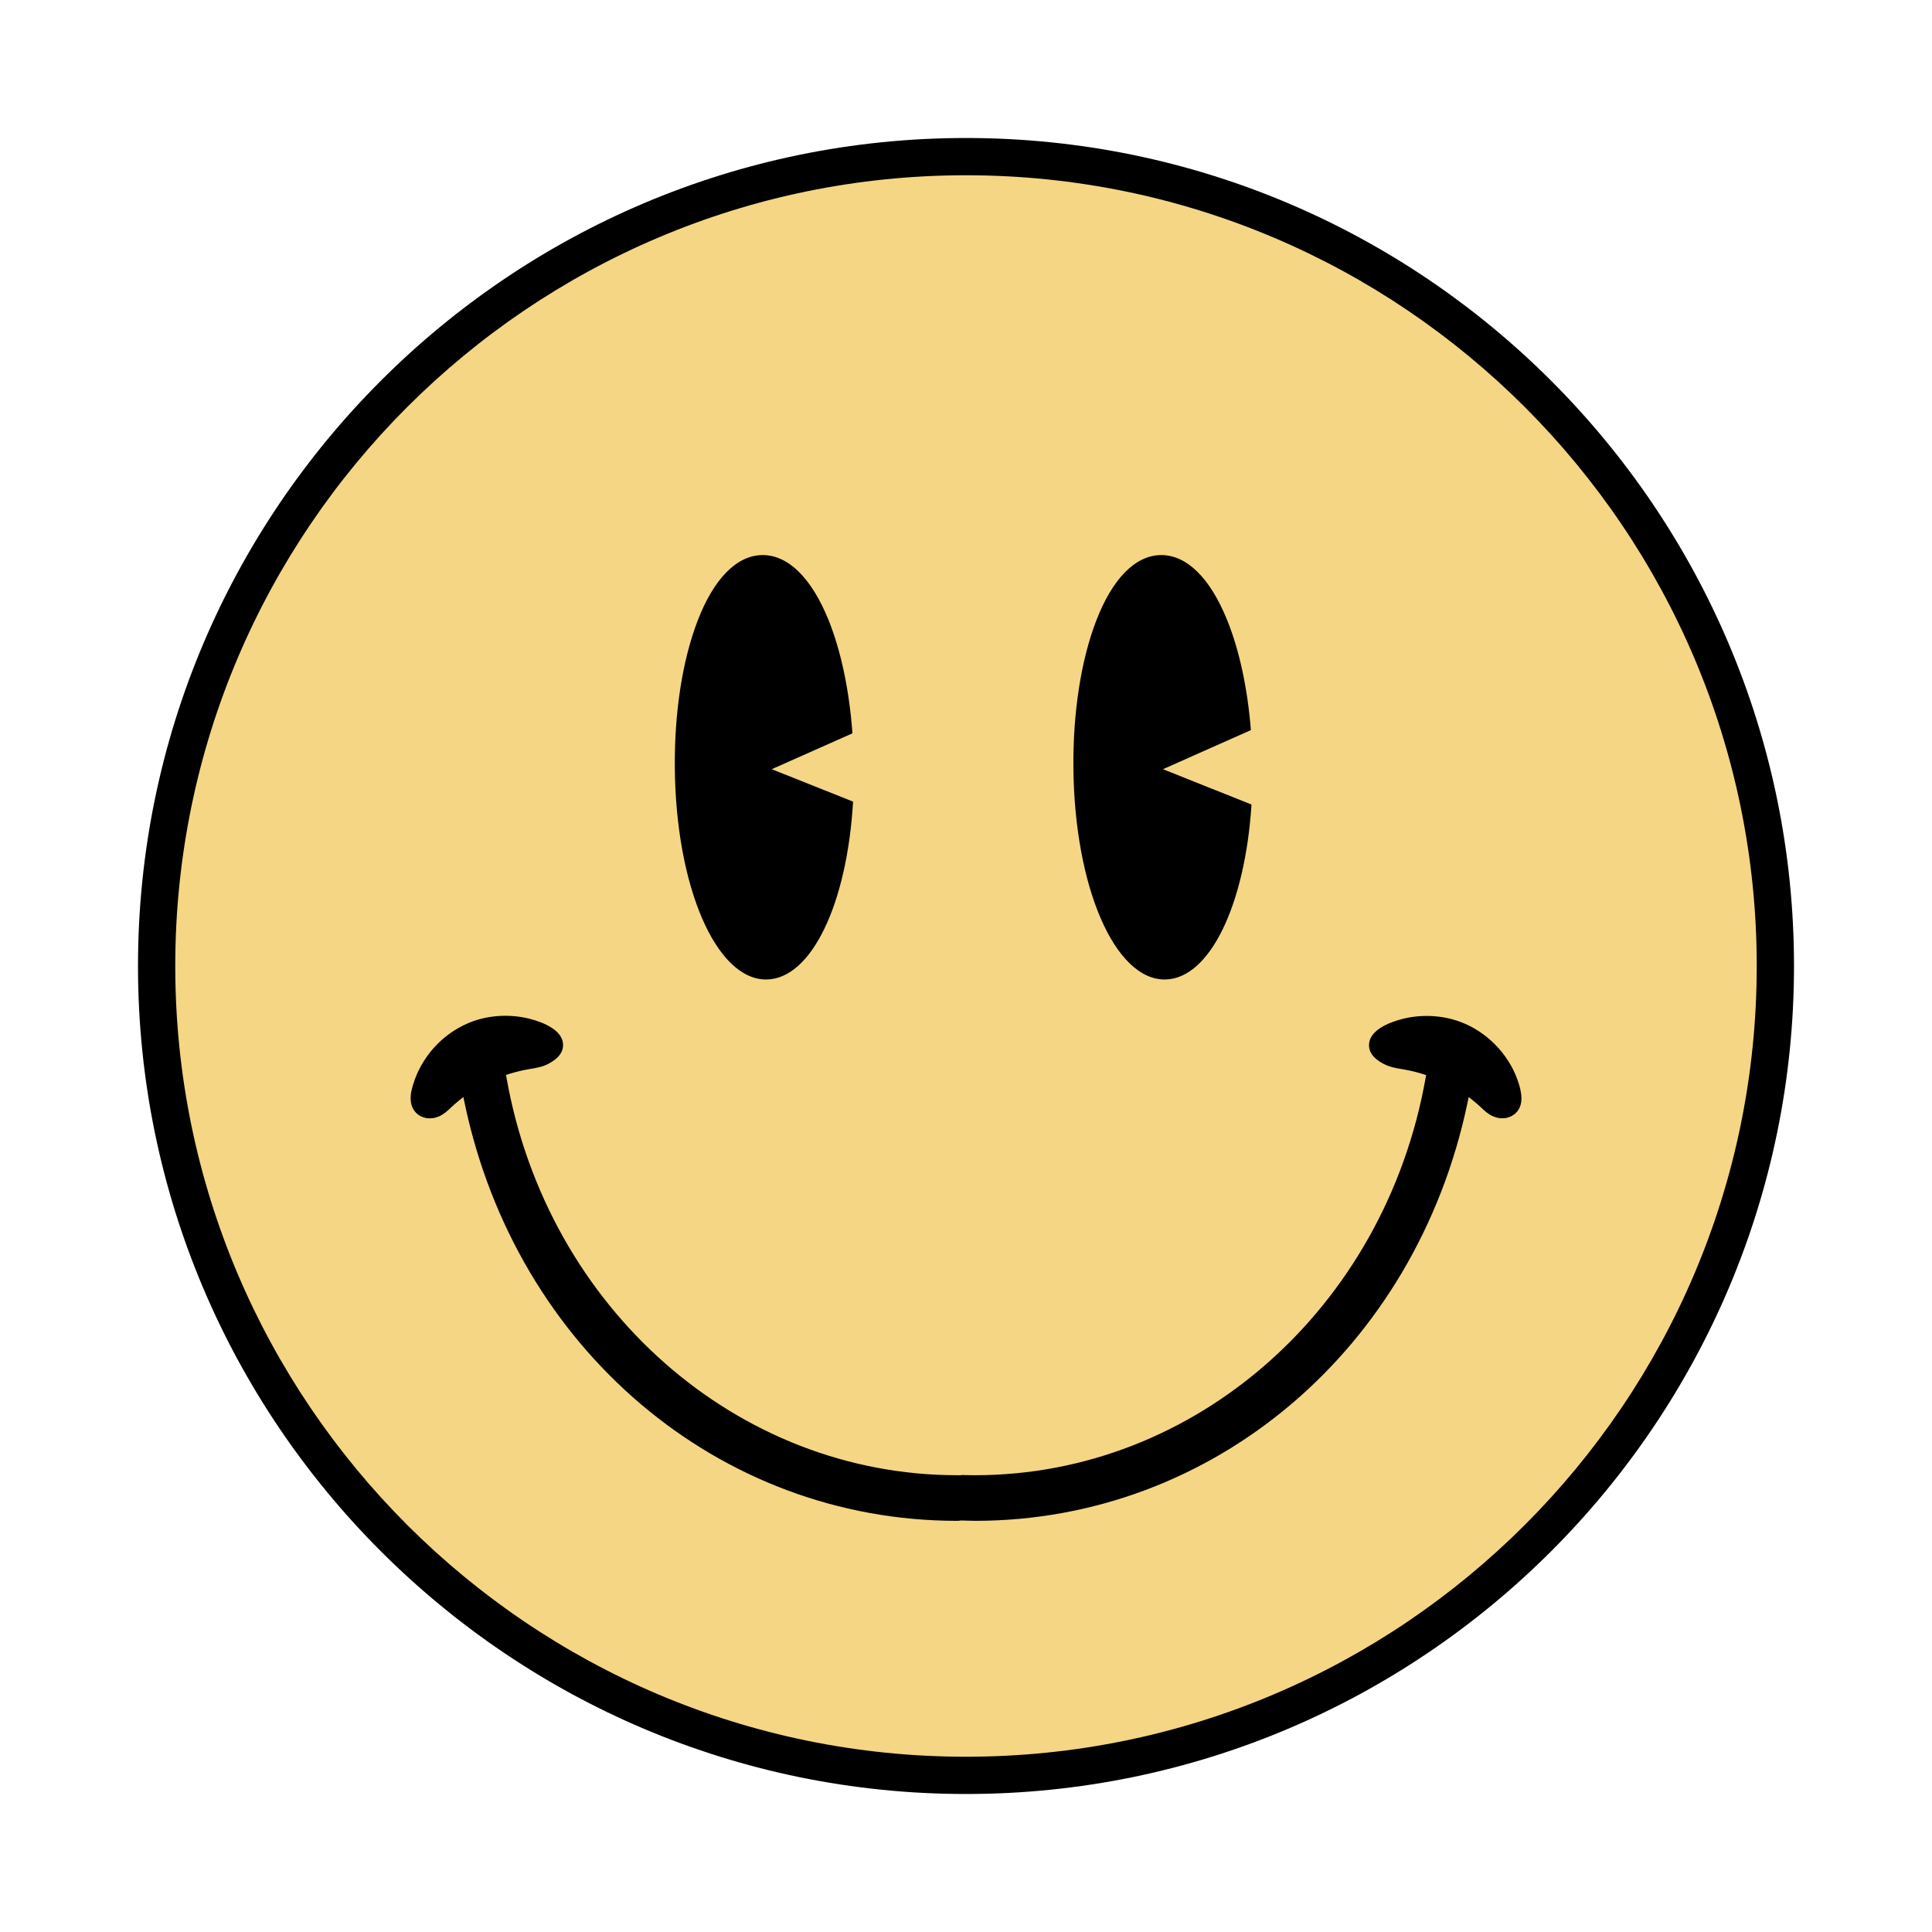 <?xml version="1.0" encoding="utf-8"?>
<!-- Generator: Adobe Illustrator 27.8.1, SVG Export Plug-In . SVG Version: 6.00 Build 0)  -->
<svg version="1.1" xmlns="http://www.w3.org/2000/svg" xmlns:xlink="http://www.w3.org/1999/xlink" x="0px" y="0px"
	 viewBox="0 0 252 252" style="enable-background:new 0 0 252 252;" xml:space="preserve">
<style type="text/css">
	.st0{display:none;}
	.st1{display:inline;}
	.st2{fill:#FFFFFF;}
	.st3{fill:#F4D684;}
	.st4{fill:#201A28;}
</style>
<g id="Hands_Love" class="st0">
	<g class="st1">
		<g>
			<path class="st2" d="M193.47,179.04c-1.21-0.47-2.46-0.95-3.72-1.37c-12.94-4.33-24.39,0.65-35.46,5.47l-0.68,0.3
				c-0.26,0.12-0.47,0.32-0.59,0.58c-1.43,3.08-2.82,5.39-4.37,7.27c-3.08,3.72-7.05,5.84-10.89,5.82
				c-5.17-0.03-8.42-2.02-9.67-5.92c-0.04-0.11-0.06-0.23-0.09-0.35l-0.04-0.17c0.17-1.81,0.07-3.8-0.32-5.91
				c0.32-3.1,1.27-6.58,2.74-10.07c2.46-5.79,6.05-10.98,9.15-13.22c5.36-3.86,12-5.91,18.7-5.77c0.18,0,0.37-0.04,0.53-0.11
				c5.1-2.45,9.84-6.22,13.72-10.91c3.9-4.72,6.72-10.12,8.17-15.64c1.11-4.25,1.39-8.44,0.81-12.46
				c-0.62-4.34-2.22-8.38-4.76-12.01c-2.82-4.03-6.53-7.59-10.75-10.31c-3.45-2.23-7.17-3.88-11.07-4.92
				c0.88-2.02,1.48-4.12,1.78-6.24c0.04-0.32-0.17-0.62-0.48-0.67c0,0,0,0-0.01,0c-0.32-0.06-0.62,0.15-0.69,0.47
				c-1.14,5.46-4.19,10.24-8.42,13.24c-0.64-1.67-1.44-3.37-2.39-5.06c-0.16-0.28-0.51-0.39-0.8-0.24c-0.29,0.15-0.41,0.5-0.27,0.79
				c2.41,5.14,3.38,9.86,2.9,14.09c-0.01,0.14,0.02,0.28,0.07,0.42c-0.23,2.56-1.05,4.91-2.44,6.99c-1.99,2.98-5.64,4.43-9.79,3.87
				c-4.06-0.53-7.57-3.03-9.16-6.49c-1.66-3.62-2.34-8.6-2.07-15.23c0.25-6.04,1.18-10.63,2.87-14.04c1.2-2.42,3.07-4.72,5.57-6.85
				c1.94-1.65,4.25-3.15,6.69-4.33c14.42-7.07,32.75-4.85,44.58,5.4c1.09,0.95,2.13,1.96,3.1,3.02c0.22,0.24,0.6,0.26,0.84,0.04
				c0.25-0.22,0.27-0.6,0.05-0.84c-2-2.25-4.24-4.25-6.66-5.95c-12.43-8.74-30.03-9.95-43.81-3.03c-1.74,0.88-3.41,1.91-4.82,2.95
				c-0.35,0.24-0.7,0.52-1.04,0.8c-0.18,0.14-0.35,0.29-0.56,0.45l-0.25,0.22c-0.42,0.37-0.91,0.81-1.32,1.21
				c4.38-7.75,13.95-13.07,21.83-17.46l0.54-0.3c2.96-1.65,6.17-3.21,9.56-3.51c6.08-0.53,12.87,2.47,18.87,5.12
				c1.39,0.61,2.7,1.19,3.97,1.72c1.26,0.52,2.5,1.03,3.71,1.52c13.23,5.4,23.68,9.66,33.17,21.1
				c9.12,10.98,15.12,25.01,17.37,40.57c1.28,8.86,1.53,21.98-4.53,34.17c-5.12,10.31-17.64,24.71-29.42,24.44
				c-0.54-0.01-1.09-0.06-1.62-0.13C199.01,181.17,196.24,180.11,193.47,179.04z"/>
			<path class="st2" d="M104.8,193.43c-1.65-1.81-3.14-4.05-4.72-7.06c-0.13-0.25-0.35-0.45-0.62-0.55l-0.7-0.26
				c-11.29-4.28-22.97-8.71-35.68-3.77c-1.26,0.49-2.5,1.04-3.74,1.59c-2.63,1.16-5.35,2.36-8.14,2.89
				c-0.53,0.1-1.08,0.17-1.61,0.21c-11.75,0.83-24.94-12.95-30.55-23c-6.63-11.89-7.01-25.01-6.15-33.92
				c1.5-15.64,6.83-29.94,15.41-41.35c8.94-11.88,19.17-16.63,32.13-22.66l0.19-0.09c1.13-0.52,2.28-1.06,3.44-1.61
				c1.25-0.59,2.53-1.23,3.89-1.91c5.86-2.93,12.49-6.25,18.6-6.02c0.73,0.03,1.46,0.12,2.18,0.25c2.63,0.49,5.16,1.62,7.54,2.8
				l0.56,0.28c8.04,3.98,17.8,8.82,22.57,16.33c-0.4-0.36-0.87-0.73-1.29-1.07l-0.31-0.25c-0.18-0.13-0.37-0.26-0.55-0.4
				c-0.35-0.26-0.71-0.52-1.06-0.74c-1.47-0.99-3.19-1.93-4.98-2.73c-14.09-6.25-31.62-4.2-43.62,5.12
				c-2.34,1.81-4.49,3.92-6.37,6.26c-0.21,0.26-0.17,0.63,0.09,0.84c0.25,0.21,0.63,0.17,0.84-0.08c0.93-1.11,1.92-2.17,2.96-3.16
				c11.32-10.81,29.53-13.9,44.27-7.52c2.48,1.06,4.87,2.44,6.9,4.02c0.21,0.15,0.52,0.41,0.8,0.65c0.16,0.14,0.31,0.26,0.41,0.34
				c0.23,0.2,0.46,0.42,0.69,0.63c0.16,0.16,0.32,0.31,0.45,0.43l0.37,0.39c1.38,1.45,2.41,2.79,3.15,4.12
				c0.17,0.31,0.34,0.65,0.5,1c-1.06,3.41-1.65,7.67-1.71,12.32c-0.08,5.68,0.65,11.4,1.94,15.28c0.21,0.62,0.5,1.25,0.92,1.94
				c-1.5,2.78-4.64,4.9-8.29,5.56c-4.11,0.75-7.83-0.52-9.96-3.4c-1.48-2.01-2.41-4.32-2.77-6.87c0.04-0.15,0.06-0.3,0.04-0.47
				c-0.68-4.15,0.07-8.92,2.23-14.16c0.12-0.3-0.01-0.64-0.31-0.77c-0.3-0.14-0.64-0.01-0.79,0.28c-0.87,1.73-1.59,3.46-2.15,5.17
				c-4.37-2.79-7.65-7.43-9.05-12.83c-0.08-0.31-0.4-0.5-0.71-0.44c-0.32,0.07-0.52,0.38-0.46,0.7c0.4,2.11,1.1,4.17,2.08,6.15
				c-3.84,1.22-7.48,3.05-10.82,5.44c-4.08,2.92-7.62,6.66-10.24,10.81c-2.36,3.75-3.77,7.86-4.18,12.22
				c-0.38,4.04,0.09,8.22,1.41,12.41c1.71,5.44,4.79,10.71,8.91,15.23c4.1,4.5,9.01,8.04,14.22,10.24c0.17,0.07,0.35,0.1,0.53,0.09
				c6.69-0.46,13.42,1.27,18.95,4.87c3.2,2.08,7.04,7.1,9.77,12.77c1.49,3.09,2.52,6.09,3.06,8.9c-0.2,2.22-0.09,4.23,0.31,5.98
				c-0.07,0.52-0.16,1.02-0.29,1.49c-1.06,3.95-4.21,6.1-9.37,6.37C112.11,198.93,108.05,197.01,104.8,193.43z"/>
			<path class="st2" d="M25.55,192.72c-5.72-1.07-11.25-4.31-15.61-9.14c-4.4-4.88-7.07-10.8-7.5-16.66
				c-0.43-5.81,1.38-10.86,5.1-14.21c1.18-1.06,2.55-1.93,4.08-2.59c1.13,5.26,2.94,10.13,5.37,14.49
				c3.41,6.11,8.73,12.42,14.24,16.89c3.55,2.88,7.11,4.95,10.58,6.15c-0.47,0.58-0.92,1.06-1.4,1.49
				c-3.71,3.34-8.89,4.63-14.59,3.63C25.73,192.76,25.64,192.74,25.55,192.72z"/>
			<path class="st2" d="M221.55,175.86c5.28-4.72,10.3-11.29,13.41-17.55c2.22-4.48,3.79-9.43,4.67-14.73
				c1.56,0.58,2.98,1.39,4.2,2.39c3.88,3.17,5.93,8.13,5.77,13.95c-0.16,5.88-2.53,11.92-6.7,17c-4.19,5.11-9.66,8.64-15.42,9.94
				c-5.65,1.27-10.89,0.23-14.75-2.93c-0.5-0.41-0.98-0.87-1.47-1.43C214.68,181.14,218.14,178.91,221.55,175.86z"/>
			<path class="st2" d="M100.47,107.44c-3.27,1.56-7.25,1.49-10.24-0.2c-2.89-1.63-5-4.88-5.44-8.37c3.14-2.16,6.52-3.8,10.07-4.88
				c1.68,2.69,3.84,4.98,6.29,6.65C100.58,102.97,100.35,105.25,100.47,107.44z"/>
			<path class="st2" d="M159.07,104.51c-2.91,1.83-6.88,2.09-10.22,0.69c0.01-2.18-0.32-4.45-1-6.76c2.37-1.79,4.42-4.17,5.97-6.94
				c3.59,0.9,7.05,2.38,10.29,4.39C163.83,99.39,161.88,102.74,159.07,104.51z"/>
		</g>
		<path d="M251.95,159.9c0.15-6.53-2.2-12.12-6.64-15.75c-1.53-1.25-3.32-2.24-5.34-2.92c0.74-5.9,0.65-12.11-0.27-18.47
			c-2.31-15.98-8.49-30.41-17.88-41.73c-9.87-11.89-20.56-16.25-34.17-21.8c-1.18-0.48-2.39-0.98-3.62-1.48
			c-1.25-0.51-2.53-1.08-3.93-1.7c-6.25-2.76-13.32-5.89-20.01-5.31c-3.83,0.33-7.31,2.02-10.5,3.8l-0.54,0.3
			c-5.09,2.83-10.86,6.04-15.66,10.13c-5.45,4.64-8.56,9.52-9.49,14.9c-1.38-4.88-4.64-9.27-9.92-13.34
			c-4.99-3.85-10.9-6.78-16.12-9.37l-0.56-0.28c-3.27-1.62-6.82-3.14-10.67-3.29c-6.7-0.26-13.62,3.2-19.82,6.31
			c-1.31,0.66-2.55,1.27-3.75,1.84c-1.2,0.56-2.37,1.11-3.63,1.69c-13.25,6.16-23.72,11.03-33.01,23.37
			c-8.84,11.75-14.33,26.46-15.87,42.53c-0.61,6.4-0.41,12.6,0.61,18.46c-1.97,0.78-3.71,1.85-5.19,3.18
			c-4.25,3.84-6.34,9.53-5.88,16.05c0.46,6.4,3.34,12.84,8.11,18.13c4.7,5.21,10.69,8.71,16.91,9.88c0.1,0.02,0.19,0.04,0.29,0.05
			c1.92,0.34,3.81,0.44,5.63,0.31c4.21-0.3,7.99-1.86,10.94-4.51c0.81-0.73,1.57-1.58,2.27-2.53c2.58,0.59,5.05,0.66,7.38,0.22
			c3.06-0.58,5.9-1.84,8.66-3.05c1.13-0.5,2.4-1.06,3.63-1.54c11.88-4.62,22.63-0.54,34.01,3.78l0.28,0.11
			c1.6,3,3.14,5.28,4.85,7.15c3.73,4.09,8.47,6.3,13,6.06l0.38-0.02c6.47-0.46,9.35-3.58,10.61-6.56c1.54,2.41,4.53,4.84,10.37,4.97
			l0.31,0c4.55,0.03,9.18-2.41,12.7-6.67c1.62-1.96,3.05-4.31,4.5-7.38l0.28-0.12c11.16-4.85,21.7-9.44,33.79-5.4
			c1.26,0.42,2.56,0.92,3.72,1.37c2.8,1.08,5.69,2.2,8.78,2.63c2.35,0.33,4.83,0.14,7.37-0.57c0.75,0.93,1.54,1.72,2.39,2.42
			c3.07,2.51,6.92,3.89,11.14,3.98c1.82,0.04,3.7-0.15,5.6-0.58c6.26-1.41,12.2-5.23,16.71-10.74
			C249.24,172.89,251.81,166.32,251.95,159.9z M193.47,179.04c-1.21-0.47-2.46-0.95-3.72-1.37c-12.94-4.33-24.39,0.65-35.46,5.47
			l-0.68,0.3c-0.26,0.12-0.47,0.32-0.59,0.58c-1.43,3.08-2.82,5.39-4.37,7.27c-3.08,3.72-7.05,5.84-10.89,5.82
			c-5.17-0.03-8.42-2.02-9.67-5.92c-0.04-0.11-0.06-0.23-0.09-0.35l-0.04-0.17c0.17-1.81,0.07-3.8-0.32-5.91
			c0.32-3.1,1.27-6.58,2.74-10.07c2.46-5.79,6.05-10.98,9.15-13.22c5.36-3.86,12-5.91,18.7-5.77c0.18,0,0.37-0.04,0.53-0.11
			c5.1-2.45,9.84-6.22,13.72-10.91c3.9-4.72,6.72-10.12,8.17-15.64c1.11-4.25,1.39-8.44,0.81-12.46c-0.62-4.34-2.22-8.38-4.76-12.01
			c-2.82-4.03-6.53-7.59-10.75-10.31c-3.45-2.23-7.17-3.88-11.07-4.92c0.88-2.02,1.48-4.12,1.78-6.24c0.04-0.32-0.17-0.62-0.48-0.67
			c0,0,0,0-0.01,0c-0.32-0.06-0.62,0.15-0.69,0.47c-1.14,5.46-4.19,10.24-8.42,13.24c-0.64-1.67-1.44-3.37-2.39-5.06
			c-0.16-0.28-0.51-0.39-0.8-0.24c-0.29,0.15-0.41,0.5-0.27,0.79c2.41,5.14,3.38,9.86,2.9,14.09c-0.01,0.14,0.02,0.28,0.07,0.42
			c-0.23,2.56-1.05,4.91-2.44,6.99c-1.99,2.98-5.64,4.43-9.79,3.87c-4.06-0.53-7.57-3.03-9.16-6.49c-1.66-3.62-2.34-8.6-2.07-15.23
			c0.25-6.04,1.18-10.63,2.87-14.04c1.2-2.42,3.07-4.72,5.57-6.85c1.94-1.65,4.25-3.15,6.69-4.33c14.42-7.07,32.75-4.85,44.58,5.4
			c1.09,0.95,2.13,1.96,3.1,3.02c0.22,0.24,0.6,0.26,0.84,0.04c0.25-0.22,0.27-0.6,0.05-0.84c-2-2.25-4.24-4.25-6.66-5.95
			c-12.43-8.74-30.03-9.95-43.81-3.03c-1.74,0.88-3.41,1.91-4.82,2.95c-0.35,0.24-0.7,0.52-1.04,0.8c-0.18,0.14-0.35,0.29-0.56,0.45
			l-0.25,0.22c-0.42,0.37-0.91,0.81-1.32,1.21c4.38-7.75,13.95-13.07,21.83-17.46l0.54-0.3c2.96-1.65,6.17-3.21,9.56-3.51
			c6.08-0.53,12.87,2.47,18.87,5.12c1.39,0.61,2.7,1.19,3.97,1.72c1.26,0.52,2.5,1.03,3.71,1.52c13.23,5.4,23.68,9.66,33.17,21.1
			c9.12,10.98,15.12,25.01,17.37,40.57c1.28,8.86,1.53,21.98-4.53,34.17c-5.12,10.31-17.64,24.71-29.42,24.44
			c-0.54-0.01-1.09-0.06-1.62-0.13C199.01,181.17,196.24,180.11,193.47,179.04z M104.8,193.43c-1.65-1.81-3.14-4.05-4.72-7.06
			c-0.13-0.25-0.35-0.45-0.62-0.55l-0.7-0.26c-11.29-4.28-22.97-8.71-35.68-3.77c-1.26,0.49-2.5,1.04-3.74,1.59
			c-2.63,1.16-5.35,2.36-8.14,2.89c-0.53,0.1-1.08,0.17-1.61,0.21c-11.75,0.83-24.94-12.95-30.55-23
			c-6.63-11.89-7.01-25.01-6.15-33.92c1.5-15.64,6.83-29.94,15.41-41.35c8.94-11.88,19.17-16.63,32.13-22.66l0.19-0.09
			c1.13-0.52,2.28-1.06,3.44-1.61c1.25-0.59,2.53-1.23,3.89-1.91c5.86-2.93,12.49-6.25,18.6-6.02c0.73,0.03,1.46,0.12,2.18,0.25
			c2.63,0.49,5.16,1.62,7.54,2.8l0.56,0.28c8.04,3.98,17.8,8.82,22.57,16.33c-0.4-0.36-0.87-0.73-1.29-1.07l-0.31-0.25
			c-0.18-0.13-0.37-0.26-0.55-0.4c-0.35-0.26-0.71-0.52-1.06-0.74c-1.47-0.99-3.19-1.93-4.98-2.73c-14.09-6.25-31.62-4.2-43.62,5.12
			c-2.34,1.81-4.49,3.92-6.37,6.26c-0.21,0.26-0.17,0.63,0.09,0.84c0.25,0.21,0.63,0.17,0.84-0.08c0.93-1.11,1.92-2.17,2.96-3.16
			c11.32-10.81,29.53-13.9,44.27-7.52c2.48,1.06,4.87,2.44,6.9,4.02c0.21,0.15,0.52,0.41,0.8,0.65c0.16,0.14,0.31,0.26,0.41,0.34
			c0.23,0.2,0.46,0.42,0.69,0.63c0.16,0.16,0.32,0.31,0.45,0.43l0.37,0.39c1.38,1.45,2.41,2.79,3.15,4.12c0.17,0.31,0.34,0.65,0.5,1
			c-1.06,3.41-1.65,7.67-1.71,12.32c-0.08,5.68,0.65,11.4,1.94,15.28c0.21,0.62,0.5,1.25,0.92,1.94c-1.5,2.78-4.64,4.9-8.29,5.56
			c-4.11,0.75-7.83-0.52-9.96-3.4c-1.48-2.01-2.41-4.32-2.77-6.87c0.04-0.15,0.06-0.3,0.04-0.47c-0.68-4.15,0.07-8.92,2.23-14.16
			c0.12-0.3-0.01-0.64-0.31-0.77c-0.3-0.14-0.64-0.01-0.79,0.28c-0.87,1.73-1.59,3.46-2.15,5.17c-4.37-2.79-7.65-7.43-9.05-12.83
			c-0.08-0.31-0.4-0.5-0.71-0.44c-0.32,0.07-0.52,0.38-0.46,0.7c0.4,2.11,1.1,4.17,2.08,6.15c-3.84,1.22-7.48,3.05-10.82,5.44
			c-4.08,2.92-7.62,6.66-10.24,10.81c-2.36,3.75-3.77,7.86-4.18,12.22c-0.38,4.04,0.09,8.22,1.41,12.41
			c1.71,5.44,4.79,10.71,8.91,15.23c4.1,4.5,9.01,8.04,14.22,10.24c0.17,0.07,0.35,0.1,0.53,0.09c6.69-0.46,13.42,1.27,18.95,4.87
			c3.2,2.08,7.04,7.1,9.77,12.77c1.49,3.09,2.52,6.09,3.06,8.9c-0.2,2.22-0.09,4.23,0.31,5.98c-0.07,0.52-0.16,1.02-0.29,1.49
			c-1.06,3.95-4.21,6.1-9.37,6.37C112.11,198.93,108.05,197.01,104.8,193.43z M25.55,192.72c-5.72-1.07-11.25-4.31-15.61-9.14
			c-4.4-4.88-7.07-10.8-7.5-16.66c-0.43-5.81,1.38-10.86,5.1-14.21c1.18-1.06,2.55-1.93,4.08-2.59c1.13,5.26,2.94,10.13,5.37,14.49
			c3.41,6.11,8.73,12.42,14.24,16.89c3.55,2.88,7.11,4.95,10.58,6.15c-0.47,0.58-0.92,1.06-1.4,1.49
			c-3.71,3.34-8.89,4.63-14.59,3.63C25.73,192.76,25.64,192.74,25.55,192.72z M100.47,107.44c-3.27,1.56-7.25,1.49-10.24-0.2
			c-2.89-1.63-5-4.88-5.44-8.37c3.14-2.16,6.52-3.8,10.07-4.88c1.68,2.69,3.84,4.98,6.29,6.65
			C100.58,102.97,100.35,105.25,100.47,107.44z M124.34,174.97c-2.9-6.03-7.06-11.41-10.6-13.72c-3.6-2.34-7.66-3.94-11.9-4.74
			c-2.69-0.51-5.45-0.68-8.21-0.52c-9.88-4.27-18.33-13.64-21.56-23.91c-1.79-5.69-2.8-14.24,2.52-22.68
			c2.12-3.35,4.9-6.45,8.08-8.99c0.84,3.73,3.23,7.07,6.41,8.86c3.42,1.93,7.81,2.15,11.61,0.63c0.52,2.42,1.52,4.65,2.98,6.63
			c2.67,3.62,7.25,5.23,12.26,4.31c2.47-0.45,4.78-1.48,6.68-2.96c1.08-0.85,1.99-1.81,2.7-2.88c0.59,0.63,1.23,1.19,1.92,1.68
			c1.97,1.39,4.32,2.31,6.82,2.64c5.05,0.68,9.55-1.15,12.04-4.89c1.36-2.05,2.25-4.32,2.66-6.76c3.87,1.34,8.24,0.91,11.57-1.18
			c3.08-1.94,5.31-5.38,5.98-9.15c3.3,2.39,6.23,5.34,8.5,8.59c5.72,8.18,5.12,16.77,3.6,22.53c-2.73,10.41-10.72,20.17-20.39,24.91
			c-7.11-0.09-14.14,2.11-19.83,6.21c-3.42,2.47-7.32,8.04-9.93,14.21c-0.83,1.95-1.49,3.89-2,5.79
			C125.71,178.03,125.07,176.49,124.34,174.97z M159.07,104.51c-2.91,1.83-6.88,2.09-10.22,0.69c0.01-2.18-0.32-4.45-1-6.76
			c2.37-1.79,4.42-4.17,5.97-6.94c3.59,0.9,7.05,2.38,10.29,4.39C163.83,99.39,161.88,102.74,159.07,104.51z M221.55,175.86
			c5.28-4.72,10.3-11.29,13.41-17.55c2.22-4.48,3.79-9.43,4.67-14.73c1.56,0.58,2.98,1.39,4.2,2.39c3.88,3.17,5.93,8.13,5.77,13.95
			c-0.16,5.88-2.53,11.92-6.7,17c-4.19,5.11-9.66,8.64-15.42,9.94c-5.65,1.27-10.89,0.23-14.75-2.93c-0.5-0.41-0.98-0.87-1.47-1.43
			C214.68,181.14,218.14,178.91,221.55,175.86z"/>
		<path d="M201.5,83.83c-0.32-0.01-0.6,0.24-0.61,0.57c-0.02,0.32,0.24,0.61,0.55,0.63c6.02,0.48,11.2,6.17,11.08,12.15
			c-0.01,0.32,0.12,0.63,0.35,0.86c0.17,0.17,0.38,0.28,0.61,0.32c0.08,0.02,0.17,0.02,0.25,0.02c0.31-0.01,0.6-0.14,0.82-0.37
			c0.21-0.23,0.32-0.53,0.31-0.84C214.61,90.24,208.37,84.01,201.5,83.83z"/>
		<path d="M46.87,88.62c-6.85,0.5-12.79,7.02-12.7,13.95c0,0.31,0.13,0.61,0.35,0.83c0.17,0.16,0.37,0.27,0.6,0.31
			c0.08,0.01,0.15,0.02,0.23,0.02c0.32,0,0.63-0.14,0.85-0.38c0.22-0.24,0.33-0.56,0.31-0.87c-0.41-5.97,4.49-11.89,10.48-12.67
			c0.32-0.04,0.55-0.33,0.52-0.66C47.47,88.83,47.19,88.6,46.87,88.62z"/>
	</g>
</g>
<g id="Smile">
	<path d="M234,126c0,59.55-48.45,108-108,108c-59.55,0-108-48.45-108-108C18,66.45,66.45,18,126,18C185.55,18,234,66.45,234,126z"/>
	<path class="st3" d="M229.14,126c0-56.87-46.27-103.14-103.14-103.14S22.86,69.13,22.86,126c0,56.87,46.27,103.14,103.14,103.14
		S229.14,182.87,229.14,126z"/>
	<path d="M198.32,142.21l-0.01-0.11c-0.83-3.51-3.34-6.66-6.71-8.33c-0.3-0.15-0.6-0.28-0.91-0.4c-2.23-0.88-4.79-1.09-7.22-0.59
		c-1.07,0.22-4.59,1.12-4.88,3.25c-0.15,1.1,0.49,2.02,1.9,2.75c0.8,0.41,1.63,0.55,2.37,0.67l0.28,0.05
		c0.82,0.14,1.65,0.34,2.47,0.6l0.41,0.13l-0.08,0.42c-5.34,30-30.05,51.77-58.76,51.77c-0.6,0-1.2-0.01-1.8-0.03l0,0.03l-0.54,0
		c-28.71,0-53.42-21.78-58.76-51.77L66,140.21l0.41-0.13c0.82-0.26,1.65-0.46,2.46-0.6l0.28-0.05c0.73-0.12,1.56-0.25,2.37-0.67
		c1.41-0.73,2.05-1.65,1.9-2.75c-0.29-2.13-3.81-3.03-4.88-3.25c-2.43-0.5-5-0.29-7.22,0.59c-0.31,0.12-0.61,0.26-0.91,0.41
		c-3.36,1.66-5.87,4.82-6.72,8.43c-0.37,1.6,0.12,2.51,0.6,2.98c0.73,0.73,1.89,0.91,2.94,0.46c0.65-0.28,1.12-0.72,1.5-1.08
		l0.09-0.09c0.33-0.3,0.66-0.6,1.01-0.88l0.61-0.49l0.16,0.77c6.73,32.09,33.15,54.51,64.24,54.51c0.11,0,0.22,0,0.33-0.01v-0.03
		l0.5,0l0.29,0.01c0.4,0.01,0.81,0.03,1.21,0.03c31.09,0,57.51-22.42,64.24-54.51l0.16-0.77l0.61,0.49c0.35,0.28,0.68,0.57,1,0.87
		l0.1,0.1c0.38,0.35,0.85,0.8,1.5,1.07c1.05,0.46,2.2,0.27,2.94-0.45C198.2,144.71,198.69,143.81,198.32,142.21z"/>
	<path d="M100.66,100.33l10.53-4.68c-0.41-5.57-1.48-10.71-3.12-14.78c-2.21-5.47-5.26-8.47-8.58-8.47c-0.02,0-0.04,0-0.05,0
		c-3.35,0.03-6.36,3.1-8.47,8.63c-1.97,5.15-3.02,11.96-2.95,19.16c0.15,15.48,5.37,27.57,11.9,27.57c0.02,0,0.03,0,0.05,0
		c5.89-0.06,10.53-9.93,11.3-23.2L100.66,100.33z"/>
	<path d="M151.69,100.33l11.47-5.1c-0.43-5.4-1.49-10.39-3.1-14.36c-2.21-5.47-5.26-8.47-8.58-8.47c-0.02,0-0.04,0-0.05,0
		c-3.35,0.03-6.36,3.1-8.47,8.63c-1.97,5.15-3.02,11.96-2.95,19.16c0.15,15.48,5.37,27.57,11.9,27.57c0.02,0,0.03,0,0.05,0
		c5.83-0.06,10.44-9.74,11.28-22.82L151.69,100.33z"/>
</g>
<g id="Peace" class="st0">
	<g class="st1">
		<path class="st4" d="M205.72,112.26c-3.76-8.05-11.56-11.73-19.81-12.05c-12.17-0.47-20.62,7.09-28.99,14.77
			c8.51-14.43,17.38-30.87,22.05-46.64c4.56-15.4,6.06-29.69,2.09-44.83c-0.96-3.66-2.83-6.77-5.65-9.44
			c-3.44-3.26-7.97-5.17-12.97-4.82c-5.95,0.41-11.4,3.43-14.79,8.47c-3.64,5.42-4.86,11.33-6.33,17.62
			c-1.55,6.64-2.44,12.82-3.65,19.82c-2.18,12.64-4.65,25.91-9.08,38.17c0.78-3.79,1.65-7.38,2.49-11.21
			c1.58-7.24,3.25-14.1,4.33-21.6c1.36-9.52,2.24-19.38,2.42-29.21c0.08-4.39,0.2-9.49-1.37-13.77
			c-2.26-6.15-5.89-11.26-12.72-12.86c-7.94-1.86-15.33-0.73-22,5.26C88.92,21.48,90.44,42.29,91.1,58.21
			c0.13,3.2,0.19,6.02,0.23,9.03c0.01,0.87-0.06,1.59-0.02,2.34c0.08,1.37-0.18,3.22-0.06,4.54c0.96,11.26-0.82,29.16-11.8,33.24
			C62.88,113.5,51.02,122.76,46.07,138c-5.01,15.43,0.9,30.62,4.98,43c2.47,7.48,8.03,16.89,16.3,25.21
			c-0.94,0.7-1.78,1.52-2.45,2.49c-3.86,5.6-0.63,15.77-0.25,16.91c4.43,13.27,22.86,19.11,30.58,21c7.04,1.73,13.44,2.36,19.1,1.93
			c11.57-0.87,20.08-6.16,24.67-15.6c1.97-4.06,2.03-8.6,0.24-12.19c1.1-0.4,2.04-0.77,2.75-1.09
			c27.55-12.51,44.16-37.49,56.38-62.89C205.1,142.79,212.45,126.65,205.72,112.26z"/>
		<path class="st2" d="M135.08,231.04c-7.87,16.21-27.7,14.06-38.81,11.34c-5.47-1.34-23.63-6.62-27.48-18.15
			c-1.51-4.52-2.1-10.45-0.3-13.06c0.53-0.77,1.26-1.42,2.09-1.9c9.97,8.91,23.25,15.99,39.34,16.99
			c7.23,0.45,17.77-1.89,25.11-4.12C136.52,224.55,136.54,228.02,135.08,231.04z"/>
		<path class="st2" d="M194.66,154.51c-13.55,26.05-25.14,47.94-54.9,61.17c-46.88,20.84-80.52-21.85-84.51-35.5
			c-3.89-13.28-9.67-26.39-5.07-40.58c3.73-11.51,10.48-18.18,20.28-23.35c10.86-3.9,23.07-3.41,33.57,1.39
			c10.66,4.87,19.12,13.96,23.22,24.95c1.77,4.74,2.33,8.82,1.73,12.49c-0.56,3.41-3.12,8.66-6.47,9.65
			c-4.18,1.24-10.62-0.82-14.81-3.49c-4.8-3.06-8.4-7.97-9.88-13.47c-0.31-1.16-1.51-1.85-2.67-1.54c-1.16,0.31-1.85,1.51-1.54,2.67
			c1.17,4.36,3.47,8.4,6.56,11.7c1.35,3.37,2.22,6.99,2.6,10.92c0.83,8.6-2.04,17.64-7.68,24.19c-0.78,0.91-0.68,2.29,0.23,3.07
			c0.46,0.39,1.03,0.56,1.58,0.52c0.56-0.04,1.1-0.3,1.49-0.75c6.39-7.43,9.65-17.69,8.71-27.45c-0.19-1.95-0.49-3.84-0.89-5.66
			c4.18,2.45,9.82,4.34,14.71,3.97c0.97-0.07,1.92-0.24,2.82-0.5c5.65-1.67,8.85-8.94,9.54-13.12c0.73-4.43,0.09-9.25-1.95-14.72
			c-4.5-12.06-13.79-22.04-25.49-27.39c-6.52-2.98-13.63-4.45-20.74-4.39c9.85-7.2,11.11-23.07,10.5-35.19
			c-0.08-1.51,0.14-3.01,0.07-4.47c-0.04-0.74,0.05-1.32,0.02-2.17c0-0.09-0.01-0.28-0.02-0.62c-0.07-1.82-0.09-5.8-0.22-8.89
			c-0.61-14.32-2.38-33.98,9.06-44.75c3.73-3.51,7.33-4.32,11.78-5.06c2.32-0.39,4.21-0.1,6.31,0.62c4.99,1.7,8.09,4.99,9.74,10.07
			c1.27,3.92,1.25,8.3,1.15,12.45c-0.24,9.51-1.02,19.31-2.38,28.62c-1.07,7.33-2.69,14.16-4.26,21.24
			c-1.89,8.57-3.81,16.94-4.96,25.62c-0.13,1.01,0.42,1.94,1.37,2.27c0.95,0.34,1.94,0.13,2.54-0.81
			c10.06-15.51,13.12-34.62,16.18-52.4c1.18-6.83,2.11-13.22,3.61-19.54c1.42-5.97,2.28-11.15,5.68-16.11
			c2.8-4.08,6.41-6.22,11.66-6.64c2.97-0.24,6.76,0.82,9.35,3.55c1.83,1.93,3.82,4.71,4.59,7.88c3.48,14.28,2.29,27.47-2.12,42.19
			c-5.16,17.24-15.15,34.77-24.57,50.63c-2.44,4.11-4.97,8.34-7.29,12.49c0,0,0,0,0,0c-1.91,2.67-3.7,5.48-4.91,8.67
			c-2.04,5.32-1.95,10.76,0.25,14.95c2.75,5.25,8.98,8.66,15.87,8.69c0.76,0,1.5-0.02,2.23-0.08c13.62-1.02,21.66-11.83,27.75-22.43
			c0.6-1.04,0.24-2.38-0.8-2.97c-1.04-0.6-2.38-0.24-2.98,0.8c-6.09,10.58-13.47,20.37-26.19,20.32
			c-5.29-0.02-10.01-2.51-12.03-6.35c-1.61-3.08-1.62-7.22-0.04-11.37c1.09-2.84,2.77-5.46,4.6-7.98c2.6-2.49,4.93-5.26,7.41-7.93
			c8.87-9.57,17.81-19.97,31.69-20.07c6.96-0.05,13.04,3.43,16.16,9.86C207.75,126.38,200.2,143.87,194.66,154.51z"/>
	</g>
	<path class="st1" d="M283.69,69.21h0.02H283.69z"/>
</g>
<g id="Pixie" class="st0">
	<g class="st1">
		<path d="M137.4,59.93c0.09,0.81,0.75,1.43,1.55,1.44c0.01,0,0.01,0,0.01,0c0.71,0,1.49-0.72,1.57-1.42l0.96-8.27
			c0.7-6.13,4.01-10.93,8.23-11.93l6.86-1.62c0.28-0.07,0.54-0.22,0.73-0.44c0.31-0.35,0.49-0.89,0.49-1.44
			c0-0.51-0.14-0.99-0.4-1.34c-0.19-0.27-0.48-0.46-0.8-0.53l-6.87-1.64c-4.22-1-7.53-5.79-8.23-11.93l-0.94-8.28
			c-0.1-0.82-0.76-1.41-1.56-1.41c-0.7,0-1.48,0.72-1.56,1.43l-0.96,8.27c-0.7,6.13-4.01,10.92-8.22,11.93l-6.87,1.62
			c-0.28,0.07-0.54,0.22-0.73,0.44c-0.31,0.35-0.49,0.89-0.49,1.44c0,0.19,0.02,0.37,0.05,0.53c0.01,0.05,0.09,0.33,0.1,0.38
			c0.15,0.48,0.53,0.84,1.02,0.96l6.91,1.64c4.22,1,7.53,5.79,8.23,11.93L137.4,59.93z"/>
		<path d="M78.21,214.32c-1.75,0-3.18-1.32-3.39-3.14l-3.29-28.83c-2.54-22.23-14.7-39.65-30.26-43.35l-24.08-5.71
			c-0.98-0.23-1.76-0.98-2.04-1.94l-0.24-0.83c-0.16-0.74-0.2-1.26-0.2-1.8c0-1.61,0.58-2.9,1.12-3.55c0.39-0.47,0.92-0.8,1.5-0.94
			l23.93-5.65c15.55-3.69,27.71-21.11,30.25-43.35l3.35-28.82c0.21-1.82,1.64-3.13,3.38-3.13c1.76,0,3.18,1.32,3.39,3.13l3.29,28.82
			c2.55,22.24,14.71,39.67,30.26,43.35l23.96,5.71c0.63,0.15,1.18,0.51,1.58,1.02c0.66,0.87,1.02,2.11,1.02,3.5
			c0.02,1.66-0.58,2.98-1.16,3.65c-0.39,0.45-0.9,0.76-1.48,0.9L115.21,139c-15.54,3.7-27.71,21.12-30.26,43.36l-3.35,28.82
			C81.38,213,79.96,214.32,78.21,214.32z"/>
		<path class="st3" d="M22.36,128.78l20.21,4.79c17.84,4.24,31.71,23.58,34.52,48.14l1.15,10.09l1.17-10.08
			c2.82-24.56,16.68-43.91,34.52-48.15l20.16-4.75l-20.17-4.81c-17.82-4.22-31.69-23.57-34.51-48.15l-1.15-10.08l-1.17,10.09
			c-2.81,24.57-16.68,43.91-34.51,48.14l0,0L22.36,128.78z"/>
		<path d="M202.64,134.23c-0.01,0-0.01-0.01-0.02-0.01c-1.58-0.01-2.91-1.23-3.07-2.85l-1.73-15.08
			c-1.27-11.1-7.24-19.78-14.85-21.59l-12.63-2.99c-0.98-0.23-1.76-0.98-2.04-1.95c-0.02-0.07-0.16-0.57-0.17-0.64
			c-0.08-0.38-0.11-0.77-0.1-1.16c0-1.32,0.57-2.23,0.81-2.55c0.39-0.52,0.96-0.89,1.6-1.04l12.54-2.95
			c7.61-1.8,13.58-10.48,14.85-21.59l1.76-15.11c0.16-1.41,1.68-2.82,3.1-2.82c0.01,0,0.01,0,0.01,0c1.59,0.01,2.91,1.23,3.08,2.85
			l1.73,15.09c1.27,11.11,7.24,19.79,14.85,21.59l12.57,2.99c0.65,0.15,1.22,0.53,1.61,1.08c0.49,0.68,0.76,1.6,0.76,2.58
			c0.01,1-0.31,2.02-0.86,2.71c-0.39,0.49-0.93,0.83-1.54,0.97l-12.54,2.95c-7.6,1.81-13.58,10.49-14.85,21.59l-1.76,15.11
			C205.57,132.82,204.05,134.23,202.64,134.23z"/>
		<path class="st3" d="M179.13,88.06l5.13,1.22c8.82,2.1,15.88,10.76,18.4,22.13c2.52-11.38,9.58-20.04,18.4-22.13l5.12-1.2
			l-5.13-1.22c-8.81-2.09-15.88-10.75-18.39-22.13c-2.52,11.38-9.58,20.04-18.4,22.13c0,0,0,0-0.01,0L179.13,88.06z"/>
		<path d="M166.97,240.88c0,0-0.01,0-0.01,0c-1.33,0-2.44-1.03-2.58-2.39l-1.45-12.66c-1.07-9.32-6.08-16.61-12.47-18.13l-10.6-2.51
			c-0.82-0.19-1.48-0.82-1.71-1.63c-0.02-0.05-0.14-0.48-0.15-0.54c-0.07-0.32-0.1-0.65-0.09-0.97c0-1.11,0.48-1.87,0.68-2.14
			c0.33-0.44,0.81-0.75,1.34-0.87l10.53-2.48c6.39-1.51,11.4-8.8,12.47-18.13l1.47-12.69c0.14-1.19,1.41-2.37,2.6-2.37
			c0,0,0,0,0.01,0c1.33,0,2.44,1.03,2.59,2.39l1.45,12.67c1.07,9.33,6.08,16.61,12.47,18.13l10.55,2.51
			c0.54,0.13,1.03,0.45,1.35,0.91c0.41,0.57,0.64,1.34,0.64,2.17c0.01,0.84-0.26,1.7-0.72,2.27c-0.33,0.41-0.78,0.7-1.3,0.81
			l-10.53,2.48c-6.38,1.52-11.4,8.8-12.47,18.13l-1.47,12.69C169.44,239.7,168.16,240.88,166.97,240.88z"/>
		<path class="st3" d="M147.23,202.12l4.31,1.02c7.4,1.76,13.34,9.03,15.45,18.58c2.11-9.55,8.04-16.82,15.45-18.58l4.3-1.01
			l-4.31-1.03c-7.4-1.76-13.33-9.03-15.44-18.58c-2.11,9.56-8.05,16.83-15.45,18.58c0,0,0,0,0,0L147.23,202.12z"/>
		<path d="M183.61,84.14h0.05H183.61z"/>
	</g>
</g>
</svg>
